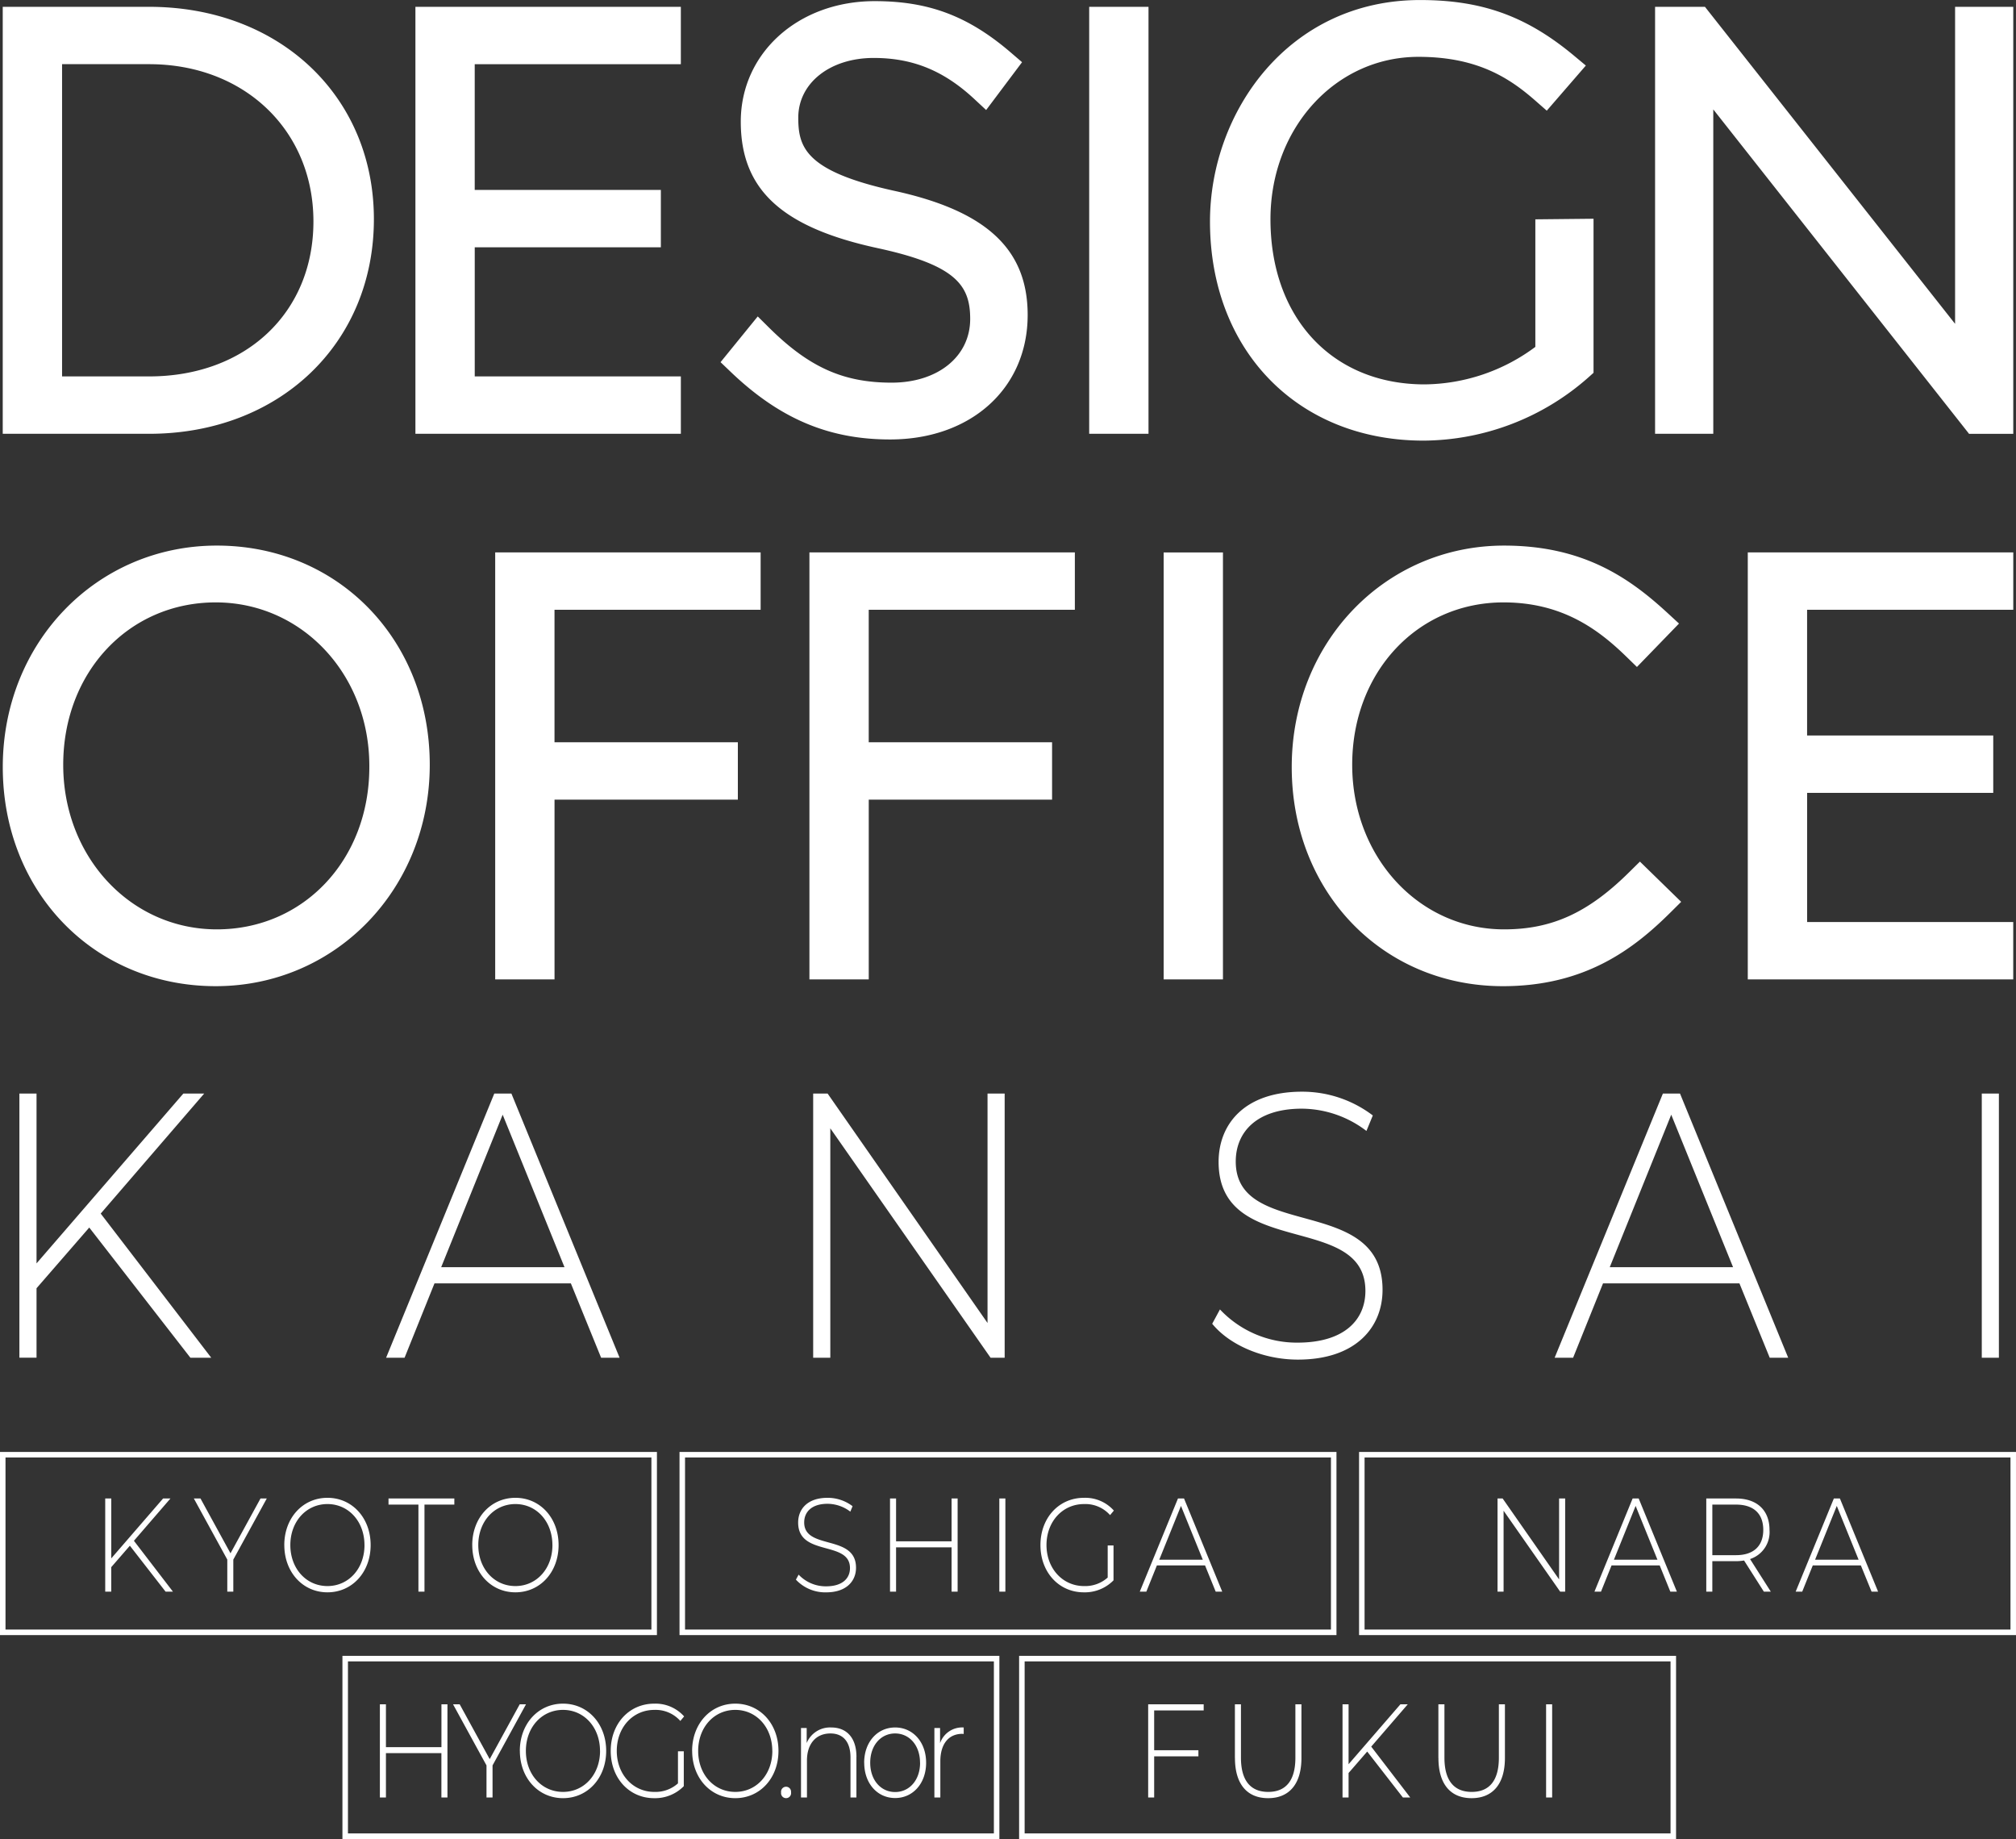 <svg height="308.625" viewBox="0 0 338.406 308.625" width="338.406" xmlns="http://www.w3.org/2000/svg"><rect x="0" y="0" width="338.406" height="308.625" fill="#333333" stroke="none"/><path d="m539 231.148h-24.572v71.652h24.572c21.862 0 37.73-15.151 37.73-36.021 0-20.647-15.868-35.634-37.73-35.634m27.581 36.017c0 15.316-11.342 26.008-27.581 26.008h-14.612v-52.4h14.612c15.983 0 27.581 11.1 27.581 26.391m17.119 35.639h44.559v-9.627h-34.6v-21.673h31.241v-9.627h-31.245v-21.1h34.6v-9.626h-44.555zm80.386-40.774c-14.934-3.281-16.12-7.328-16.12-12.275 0-5.808 5.322-10.025 12.658-10.025 6.531 0 11.724 2.108 16.836 6.84l2.042 1.9 6.028-8.029-1.8-1.545c-7.176-6.178-13.819-8.7-22.934-8.7-12.818 0-22.481 8.7-22.481 20.226 0 11.381 6.857 17.726 22.93 21.216 13.17 2.843 15.579 6.233 15.579 11.893 0 6.3-5.423 10.692-13.188 10.692-8.081 0-13.83-2.567-20.506-9.165l-1.968-1.948-6.242 7.674 1.69 1.617c8.207 7.853 16.458 11.355 26.762 11.355 13.6 0 23.1-8.594 23.1-20.893 0-11.027-6.906-17.454-22.389-20.833m32.717 40.774h9.956v-71.657h-9.956zm74.9-14.591a31.583 31.583 0 0 1 -18.589 6.3c-15.479 0-25.881-11.14-25.881-27.721 0-15.279 10.909-27.249 24.839-27.249 9.879 0 15.279 3.543 19.642 7.369l1.9 1.665 6.559-7.573-1.986-1.654c-7.962-6.635-15.446-9.34-25.84-9.34-22.077 0-35.266 18.8-35.266 37.162 0 21.656 14.734 36.778 35.837 36.778a42.117 42.117 0 0 0 27.7-10.625l.845-.757v-25.855l-9.767.1v21.4zm70.45-57.062v53.2l-41.986-53.2h-8.374v71.653h9.771v-54.438l42.68 54.12.248.321h7.428v-71.656zm9.768 101.189v-9.626h-44.566v71.655h44.559v-9.629h-34.6v-21.672h31.244v-9.626h-31.247v-21.1h34.6zm-301.55-10.774c-20.15 0-35.933 16.24-35.933 37.166 0 20.964 15.368 36.774 35.744 36.774 20.15 0 35.929-16.322 35.929-37.158 0-20.971-15.364-36.782-35.74-36.782m0 64.407c-14.46 0-25.788-12.135-25.788-27.625 0-15.535 11.006-27.248 25.6-27.248 14.456 0 25.784 12.052 25.784 27.442v.19c0 15.532-11 27.241-25.6 27.241m46.731 8.395h9.956v-30.164h30.774v-9.627h-30.777v-22.239h34.6v-9.626h-44.556v71.656zm52.746 0h9.956v-30.164h30.773v-9.627h-30.776v-22.239h34.6v-9.626h-44.556v71.656zm59.457 0h9.956v-71.654h-9.954v71.655zm78.194-18.037c-6.905 6.848-13 9.642-21.043 9.642-14.3 0-25.5-12.135-25.5-27.625 0-15.535 10.924-27.248 25.406-27.248 9.908 0 15.968 4.593 20.591 9.086l1.8 1.751 7.061-7.287-1.912-1.762c-6.383-5.879-14.127-11.322-27.449-11.322-19.99 0-35.647 16.239-35.647 37.166 0 20.963 15.242 36.774 35.458 36.774 13.782 0 21.929-6.233 28.082-12.335l1.832-1.819-6.925-6.754zm-163.251 128.08h-110.276v-30.735h110.276zm-109.349-.931h108.422v-28.876h-108.422v28.872zm223.416.931h-110.276v-30.735h110.276zm-109.349-.931h108.422v-28.876h-108.422v28.872zm223.414.931h-110.273v-30.735h110.273zm-109.348-.931h108.422v-28.876h-108.422v28.872zm-214.074-67.466-8.851 10.19v11.652h-2.876v-44.325h2.876v28.5l24.642-28.5h3.5l-17.368 20.14 18.552 24.189h-3.5zm80.843 9.371h-22.894l-5.019 12.475h-3.1l18.157-44.329h2.876l18.157 44.329h-3.1zm-1.072-2.721-10.376-25.589-10.32 25.589h20.7zm73.889-29.133v44.329h-2.367l-26.9-38.5v38.5h-2.876v-44.329h2.426l26.841 38.5v-38.5zm34.839 38.629 1.3-2.405a17.7 17.7 0 0 0 13.026 5.573c7.895 0 11.39-3.863 11.39-8.677 0-13.3-24.643-5.319-24.643-21.657 0-6.271 4.287-11.779 13.986-11.779a19.563 19.563 0 0 1 11.9 3.987l-1.071 2.6a18.017 18.017 0 0 0 -10.827-3.738c-7.67 0-11.109 3.989-11.109 8.868 0 13.3 24.642 5.446 24.642 21.531 0 6.268-4.454 11.714-14.21 11.714-5.868-0-11.508-2.473-14.384-6.017zm88.5-6.775h-22.9l-5.019 12.475h-3.1l18.169-44.329h2.876l18.157 44.329h-3.1zm-1.071-2.721-10.377-25.589-10.32 25.589h20.7zm41.747-29.133h2.876v44.329h-2.872v-44.329zm-310.859 75.88-3.126 3.6v4.111h-1.011v-15.638h1.015v10.052l8.7-10.052h1.234l-6.132 7.1 6.55 8.535h-1.234zm17.365 2.325v5.384h-1.012v-5.384l-5.614-10.252h1.115l5.037 9.2 5.037-9.2h1.055zm8.557-2.434c0-4.537 3.086-7.931 7.247-7.931 4.141 0 7.247 3.372 7.247 7.931s-3.106 7.931-7.247 7.931c-4.157 0-7.243-3.398-7.243-7.929zm13.459 0c0-3.954-2.668-6.883-6.212-6.883-3.564 0-6.232 2.929-6.232 6.883s2.668 6.88 6.232 6.88c3.548 0 6.216-2.926 6.216-6.878zm9.053-6.792h-5.017v-1.026h11.049v1.026h-5.013v14.61h-1.015v-14.61zm9.037 6.792c0-4.537 3.086-7.931 7.247-7.931 4.141 0 7.247 3.372 7.247 7.931s-3.106 7.931-7.247 7.931c-4.157 0-7.243-3.398-7.243-7.929zm13.458 0c0-3.954-2.667-6.883-6.211-6.883-3.564 0-6.232 2.929-6.232 6.883s2.668 6.88 6.232 6.88c3.548 0 6.215-2.926 6.215-6.878zm40.87 5.806.459-.847a6.248 6.248 0 0 0 4.6 1.964c2.787 0 4.021-1.36 4.021-3.06 0-4.689-8.7-1.876-8.7-7.639 0-2.212 1.513-4.155 4.937-4.155a6.9 6.9 0 0 1 4.2 1.407l-.378.914a6.385 6.385 0 0 0 -3.823-1.317c-2.707 0-3.922 1.408-3.922 3.129 0 4.689 8.7 1.921 8.7 7.6 0 2.212-1.573 4.133-5.017 4.133a6.732 6.732 0 0 1 -5.073-2.133zm27.149-13.624v15.636h-1.015v-7.439h-9.318v7.439h-1.015v-15.636h1.015v7.192h9.318v-7.192zm7 0h1.015v15.636h-1.015zm18.192 7.884h.975v5.854a6.738 6.738 0 0 1 -4.977 2.011c-4.2 0-7.287-3.376-7.287-7.931s3.086-7.931 7.307-7.931a6.424 6.424 0 0 1 5.017 2.143l-.637.76a5.538 5.538 0 0 0 -4.36-1.855c-3.624 0-6.312 2.95-6.312 6.883 0 3.907 2.688 6.88 6.312 6.88a5.661 5.661 0 0 0 3.962-1.43zm16.34 3.351h-8.083l-1.772 4.4h-1.1l6.41-15.636h1.016l6.411 15.636h-1.095zm-.378-.961-3.664-9.026-3.643 9.026zm-34.152 46.871h-110.268v-30.736h110.275v30.736zm-109.349-.932h108.432v-28.873h-108.425v28.873zm222.936.932h-110.268v-30.736h110.275v30.736zm-109.348-.932h108.429v-28.873h-108.422v28.873zm-96.88-21.669v15.638h-1.016v-7.442h-9.31v7.442h-1.015v-15.638h1.015v7.193h9.317v-7.193h1.016zm7.571 10.253v5.385h-1.016v-5.385l-5.614-10.253h1.115l5.037 9.2 5.037-9.2h1.055zm4.579-2.434c0-4.537 3.086-7.931 7.247-7.931 4.141 0 7.247 3.372 7.247 7.931s-3.106 7.931-7.247 7.931c-4.154-0-7.24-3.398-7.24-7.931zm13.458 0c0-3.956-2.667-6.884-6.211-6.884-3.564 0-6.232 2.928-6.232 6.884s2.668 6.88 6.232 6.88c3.551-0 6.218-2.923 6.218-6.88zm13.088.064h.976v5.855a6.737 6.737 0 0 1 -4.978 2.012c-4.2 0-7.286-3.376-7.286-7.931s3.085-7.931 7.306-7.931a6.427 6.427 0 0 1 5.017 2.142l-.637.761a5.538 5.538 0 0 0 -4.36-1.856c-3.623 0-6.311 2.951-6.311 6.884 0 3.907 2.688 6.88 6.311 6.88a5.662 5.662 0 0 0 3.962-1.431zm2.375-.064c0-4.537 3.086-7.931 7.247-7.931 4.141 0 7.247 3.372 7.247 7.931s-3.106 7.931-7.247 7.931c-4.154-0-7.24-3.398-7.24-7.931zm13.458 0c0-3.956-2.668-6.884-6.211-6.884-3.564 0-6.232 2.928-6.232 6.884s2.668 6.88 6.232 6.88c3.55-0 6.218-2.923 6.218-6.88zm1.475 6.949a.842.842 0 1 1 1.673 0 .844.844 0 1 1 -1.666 0zm12.646-5.946v6.816h-.995v-6.724c0-2.638-1.254-4.024-3.365-4.024-2.449 0-3.942 1.764-3.942 4.537v6.211h-1v-11.662h.955v2.521a4.239 4.239 0 0 1 4.122-2.612c2.54.001 4.232 1.678 4.232 4.937zm1.3.983c0-3.464 2.21-5.919 5.2-5.919s5.2 2.455 5.2 5.919-2.21 5.923-5.2 5.923-5.191-2.46-5.191-5.923zm9.377 0c0-2.925-1.792-4.915-4.181-4.915s-4.181 1.99-4.181 4.915 1.792 4.915 4.181 4.915 4.19-1.986 4.19-4.915zm7.332-5.919v1.09c-.08 0-.159-.021-.239-.021-2.31 0-3.683 1.721-3.683 4.6v6.077h-1v-11.656h.955v2.546a3.924 3.924 0 0 1 3.976-2.636zm31.971-2.86v6.679h7.426v1.031h-7.426v6.9h-1.006v-15.636h9.318v1.026h-8.3zm13.552 7.974v-9h1.016v8.957c0 3.911 1.672 5.742 4.579 5.742s4.559-1.831 4.559-5.742v-8.957h1.015v9c0 4.469-2.13 6.75-5.594 6.75s-5.566-2.281-5.566-6.75zm22.208-1.072-3.126 3.6v4.112h-1.015v-15.64h1.015v10.052l8.7-10.052h1.234l-6.132 7.1 6.55 8.536h-1.234zm11.949 1.072v-9h1.016v8.957c0 3.911 1.672 5.742 4.579 5.742s4.559-1.831 4.559-5.742v-8.957h1.015v9c0 4.469-2.13 6.75-5.594 6.75s-5.566-2.281-5.566-6.75zm18.081-9h1.016v15.638h-1.016zm3.2-34.544v15.636h-.836l-9.5-13.581v13.581h-1.015v-15.636h.856l9.477 13.581v-13.581h1.015zm15.87 11.235h-8.083l-1.772 4.4h-1.1l6.41-15.636h1.016l6.411 15.636h-1.1zm-.379-.961-3.663-9.026-3.643 9.026h7.319zm17.863 5.362-3.325-5.228a8.545 8.545 0 0 1 -1.354.114h-3.971v5.114h-1.015v-15.636h5c3.5 0 5.614 1.964 5.614 5.271a4.754 4.754 0 0 1 -3.265 4.893l3.484 5.472h-1.154zm-4.679-6.123c2.986 0 4.579-1.56 4.579-4.242 0-2.7-1.593-4.245-4.579-4.245h-3.971v8.487h3.982zm20.961 1.722h-8.072l-1.772 4.4h-1.1l6.41-15.636h1.016l6.41 15.636h-1.094zm-.378-.961-3.664-9.026-3.643 9.026z" fill="#fff" fill-rule="evenodd" transform="translate(-513.969 -230)"/></svg>
